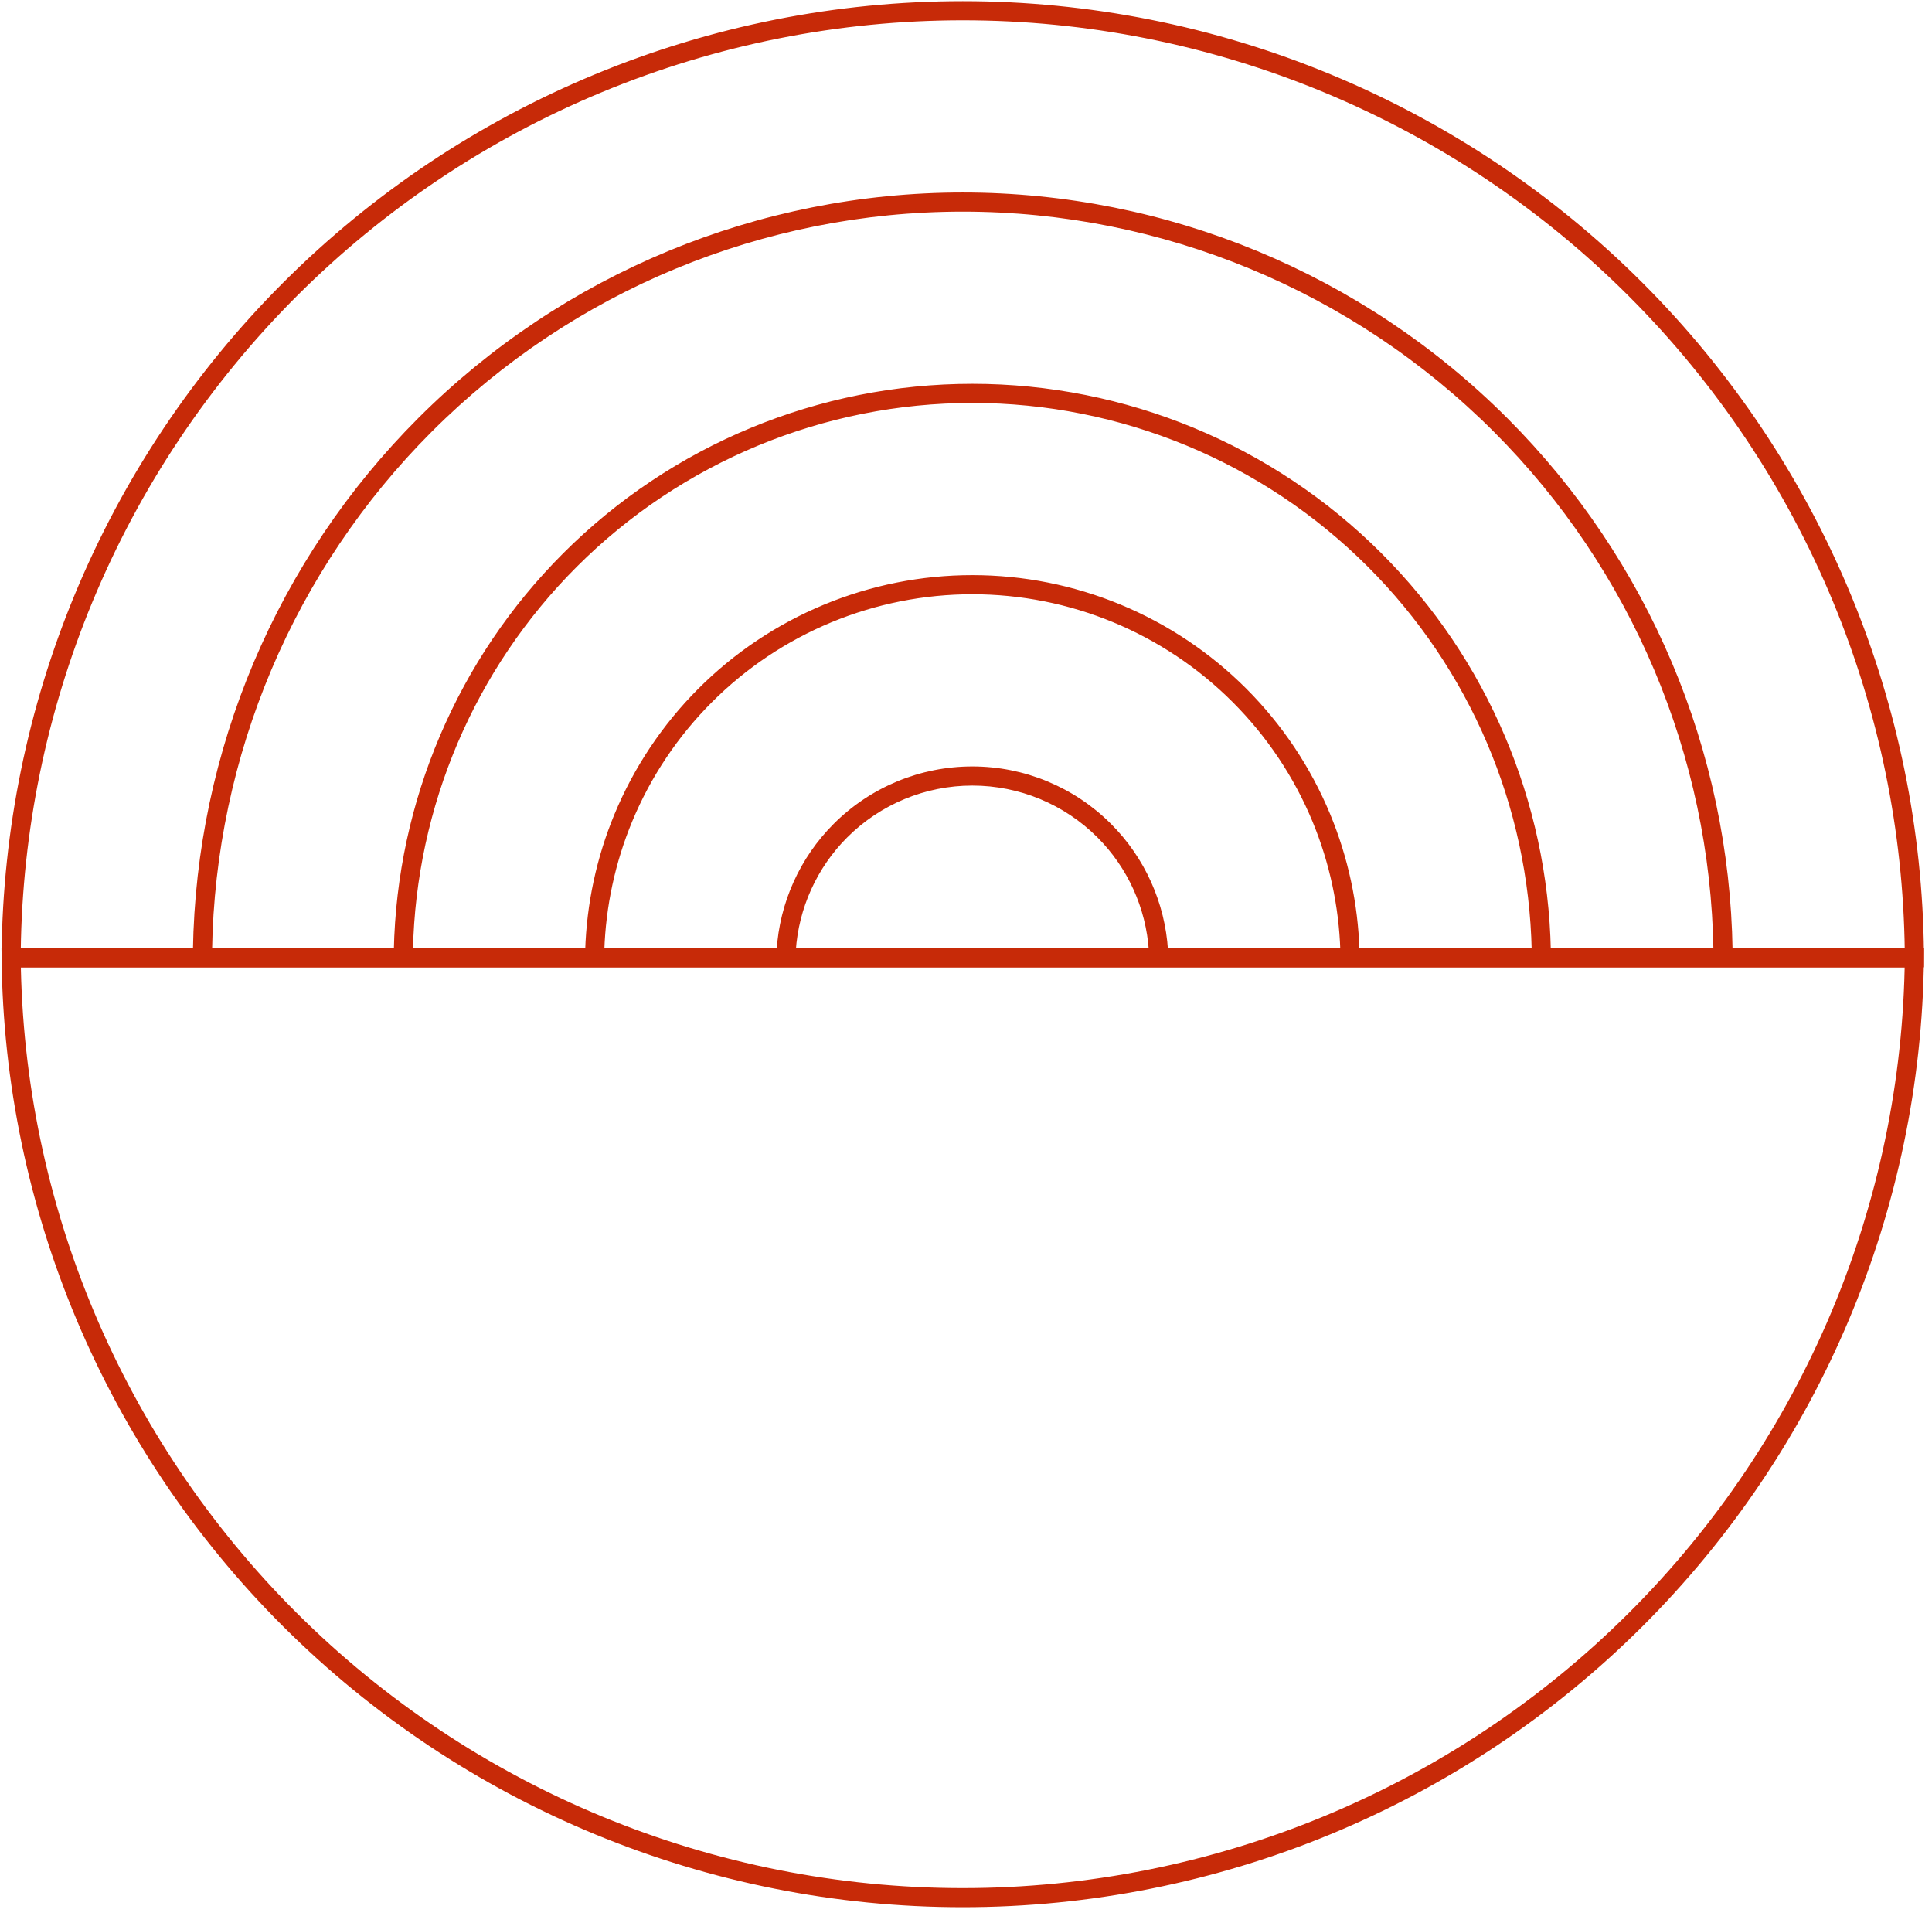 <svg width="202" height="200" viewBox="0 0 202 200" fill="none" xmlns="http://www.w3.org/2000/svg">
<path d="M0.412 100.621C0.412 100.287 0.414 99.952 0.417 99.618C0.545 86.794 3.133 74.111 8.043 62.257C13.081 50.094 20.465 39.042 29.774 29.733C39.084 20.424 50.135 13.04 62.298 8.002C74.461 2.964 87.497 0.371 100.662 0.371C113.827 0.371 126.863 2.964 139.026 8.002C151.189 13.04 162.241 20.424 171.55 29.733C180.859 39.042 188.243 50.094 193.281 62.257C198.191 74.111 200.779 86.794 200.907 99.618C200.911 99.952 200.912 100.287 200.912 100.621V100.871L0.412 100.871V100.621ZM20.422 99.371C20.746 78.54 29.162 58.631 43.917 43.876C58.967 28.826 79.379 20.371 100.662 20.371C121.946 20.371 142.357 28.826 157.407 43.876C172.162 58.631 180.577 78.54 180.901 99.371H199.402C199.244 86.829 196.699 74.427 191.896 62.831C186.933 50.85 179.659 39.964 170.489 30.794C161.319 21.624 150.433 14.35 138.452 9.388C126.471 4.425 113.63 1.871 100.662 1.871C87.694 1.871 74.853 4.425 62.872 9.388C50.891 14.35 40.005 21.624 30.835 30.794C21.665 39.964 14.391 50.85 9.429 62.831C4.626 74.427 2.08 86.829 1.921 99.371H20.422ZM41.426 99.371C41.748 83.844 48.054 69.022 59.059 58.018C70.358 46.718 85.683 40.371 101.662 40.371C117.641 40.371 132.967 46.718 144.266 58.018C155.27 69.022 161.576 83.844 161.897 99.371H179.4C179.076 78.938 170.82 59.41 156.347 44.937C141.578 30.168 121.548 21.871 100.662 21.871C79.776 21.871 59.746 30.168 44.977 44.937C30.504 59.41 22.247 78.938 21.923 99.371H41.426ZM61.434 99.371C61.585 94.512 62.612 89.716 64.476 85.218C66.498 80.335 69.464 75.898 73.201 72.16C76.939 68.423 81.376 65.457 86.259 63.435C91.142 61.412 96.376 60.371 101.662 60.371C106.948 60.371 112.182 61.412 117.065 63.435C121.949 65.457 126.386 68.423 130.123 72.16C133.861 75.898 136.826 80.335 138.849 85.218C140.712 89.716 141.739 94.512 141.89 99.371H160.397C160.076 84.242 153.928 69.801 143.205 59.078C132.187 48.06 117.244 41.871 101.662 41.871C86.081 41.871 71.137 48.06 60.119 59.078C49.396 69.801 43.247 84.242 42.926 99.371H61.434ZM81.451 99.371C81.755 94.457 83.841 89.804 87.343 86.302C91.14 82.504 96.291 80.371 101.662 80.371C107.033 80.371 112.184 82.504 115.981 86.302C119.483 89.804 121.568 94.457 121.872 99.371H140.39C140.239 94.709 139.251 90.108 137.463 85.792C135.516 81.091 132.661 76.819 129.062 73.221C125.464 69.622 121.193 66.768 116.491 64.82C111.79 62.873 106.751 61.871 101.662 61.871C96.573 61.871 91.534 62.873 86.833 64.82C82.132 66.768 77.86 69.622 74.262 73.221C70.663 76.819 67.809 81.091 65.861 85.792C64.074 90.108 63.084 94.709 62.934 99.371H81.451ZM120.368 99.371C120.067 94.855 118.14 90.584 114.92 87.363C111.404 83.847 106.635 81.871 101.662 81.871C96.689 81.871 91.921 83.847 88.404 87.363C85.184 90.584 83.257 94.855 82.955 99.371L120.368 99.371Z" fill="#C72A08" stroke="#C72A08" stroke-width="0.5"/>
<path d="M200.157 100.128C199.895 126.089 189.445 150.93 171.021 169.308C152.361 187.921 127.052 198.379 100.662 198.379C74.272 198.379 48.963 187.921 30.303 169.308C11.879 150.93 1.428 126.089 1.166 100.128L200.157 100.128Z" stroke="#C72A08" stroke-width="2"/>
</svg>
